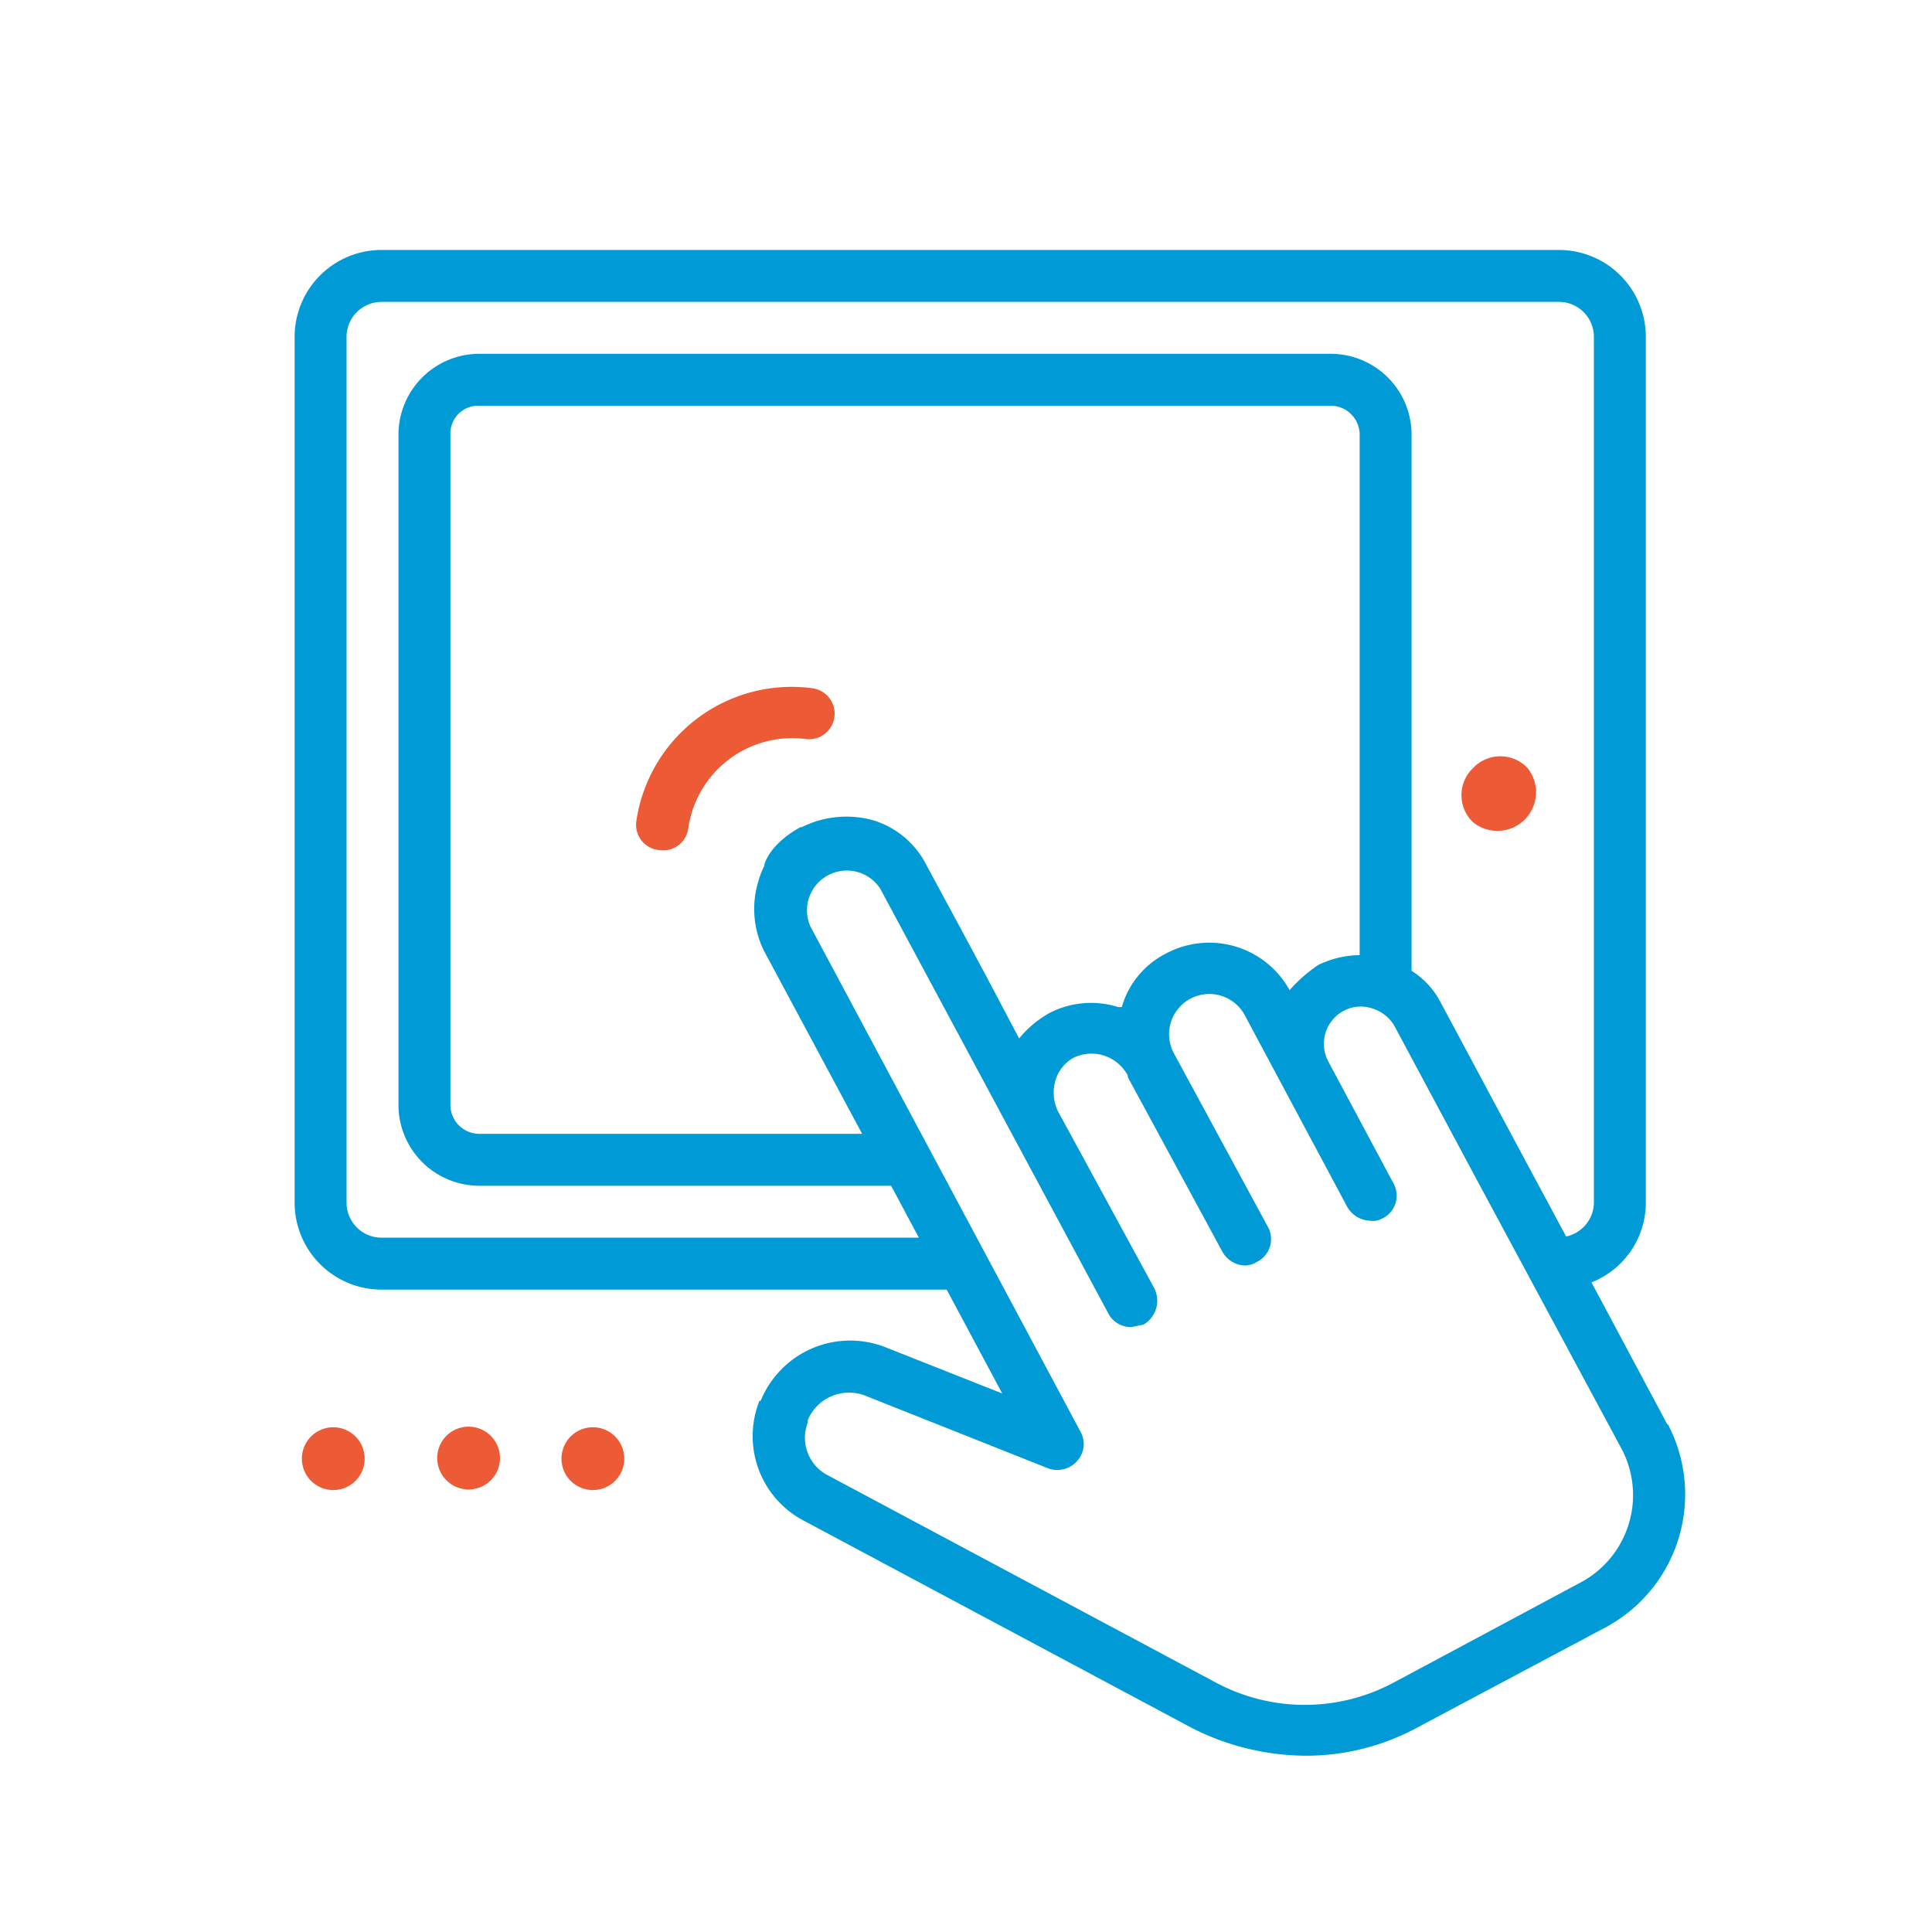 <svg id="Layer_1" data-name="Layer 1" xmlns="http://www.w3.org/2000/svg" width="160" height="160" viewBox="0 0 160 160">
  <title>stb-03</title>
  <g>
    <path d="M122,63.6a3.1,3.1,0,0,1,4.5,0,3.2,3.2,0,0,1-4.5,4.5,3.1,3.1,0,0,1,0-4.5" style="fill: #ed5a36"/>
    <path d="M138.1,118l-6.3-11.8a7.1,7.1,0,0,0,4.5-6.6V27.9a7.2,7.2,0,0,0-7.2-7.2H31.6a7.2,7.2,0,0,0-7.2,7.2V99.6a7.2,7.2,0,0,0,7.2,7.2H78.4l4.6,8.6-9.6-3.8A8,8,0,0,0,63,116h-.1a7.9,7.9,0,0,0,3.6,9.9l32.2,17.2a21,21,0,0,0,9.4,2.3,19.3,19.3,0,0,0,9.4-2.4l15.6-8.3a12.5,12.5,0,0,0,5-16.8M31.6,102.5a2.9,2.9,0,0,1-2.9-2.9V27.9A2.9,2.9,0,0,1,31.6,25h97.5a2.9,2.9,0,0,1,2.9,2.9V99.6a2.9,2.9,0,0,1-2.3,2.8l-3.6-6.7L119.3,83a6.7,6.7,0,0,0-2.4-2.6V36a6.7,6.7,0,0,0-6.7-6.7H39.7A6.7,6.7,0,0,0,33,36V91.5a6.7,6.7,0,0,0,6.7,6.7H73.8l2.3,4.3ZM63.3,71.7a6.9,6.9,0,0,0-.5,1.3,7.8,7.8,0,0,0,.5,5.8l8.1,15.1H39.7a2.4,2.4,0,0,1-2.4-2.4V36a2.3,2.3,0,0,1,2.4-2.4h70.5a2.4,2.4,0,0,1,2.4,2.4V79.1a8.1,8.1,0,0,0-3.4.8,12.1,12.1,0,0,0-2.4,2.1,7.6,7.6,0,0,0-10.3-3,7.2,7.2,0,0,0-3.6,4.4h-.3a7.5,7.5,0,0,0-5.7.5A8.8,8.8,0,0,0,84.4,86l-2.8-5.3-2.2-4.1-2.7-5a7.3,7.3,0,0,0-4.5-3.7,8.3,8.3,0,0,0-5.8.6h-.1s-2.4,1.2-3,3.1M131,131l-15.5,8.3a15.6,15.6,0,0,1-14.7.1L68.6,122.2a3.5,3.5,0,0,1-1.7-4.4v-.2a3.7,3.7,0,0,1,4.8-2l15.1,6a2.2,2.2,0,0,0,2.4-.6,2.1,2.1,0,0,0,.3-2.4L67.1,76.7a3.3,3.3,0,0,1,5.8-3.1l18.9,35.2a2.1,2.1,0,0,0,1.9,1.1l1-.2a2.3,2.3,0,0,0,.9-3L87.6,92a3.6,3.6,0,0,1-.2-2.5,3.2,3.2,0,0,1,1.5-1.9,3.4,3.4,0,0,1,4.4,1.3h0a.4.4,0,0,1,.1.3l7.8,14.4a2.2,2.2,0,0,0,1.9,1.2,1.9,1.9,0,0,0,1-.3,2.1,2.1,0,0,0,.9-2.9L97.2,87.2a3.3,3.3,0,0,1,5.9-3.1l8.5,15.9a2.3,2.3,0,0,0,1.9,1.1,1.6,1.6,0,0,0,1-.2,2.1,2.1,0,0,0,.9-2.9L110,87.9a3.1,3.1,0,0,1,1.3-4.2,3,3,0,0,1,2.3-.2,3.2,3.2,0,0,1,1.9,1.5l6.8,12.7,12,22.3a8.2,8.2,0,0,1-3.3,11" style="fill: #009bd7"/>
    <path d="M49.1,118.2a2.6,2.6,0,1,1-2.6,2.6,2.6,2.6,0,0,1,2.6-2.6" style="fill: #ed5a36"/>
    <path d="M38.3,118.2a2.6,2.6,0,1,1,0,5.1,2.6,2.6,0,0,1,0-5.1" style="fill: #ed5a36"/>
    <path d="M27.6,118.2a2.6,2.6,0,1,1-2.6,2.6,2.6,2.6,0,0,1,2.6-2.6" style="fill: #ed5a36"/>
    <path d="M67.3,57A13,13,0,0,0,52.7,68a2.1,2.1,0,0,0,1.9,2.4A2.1,2.1,0,0,0,57,68.6a8.7,8.7,0,0,1,9.7-7.4,2.1,2.1,0,0,0,.6-4.2" style="fill: #ed5a36"/>
  </g>
</svg>
